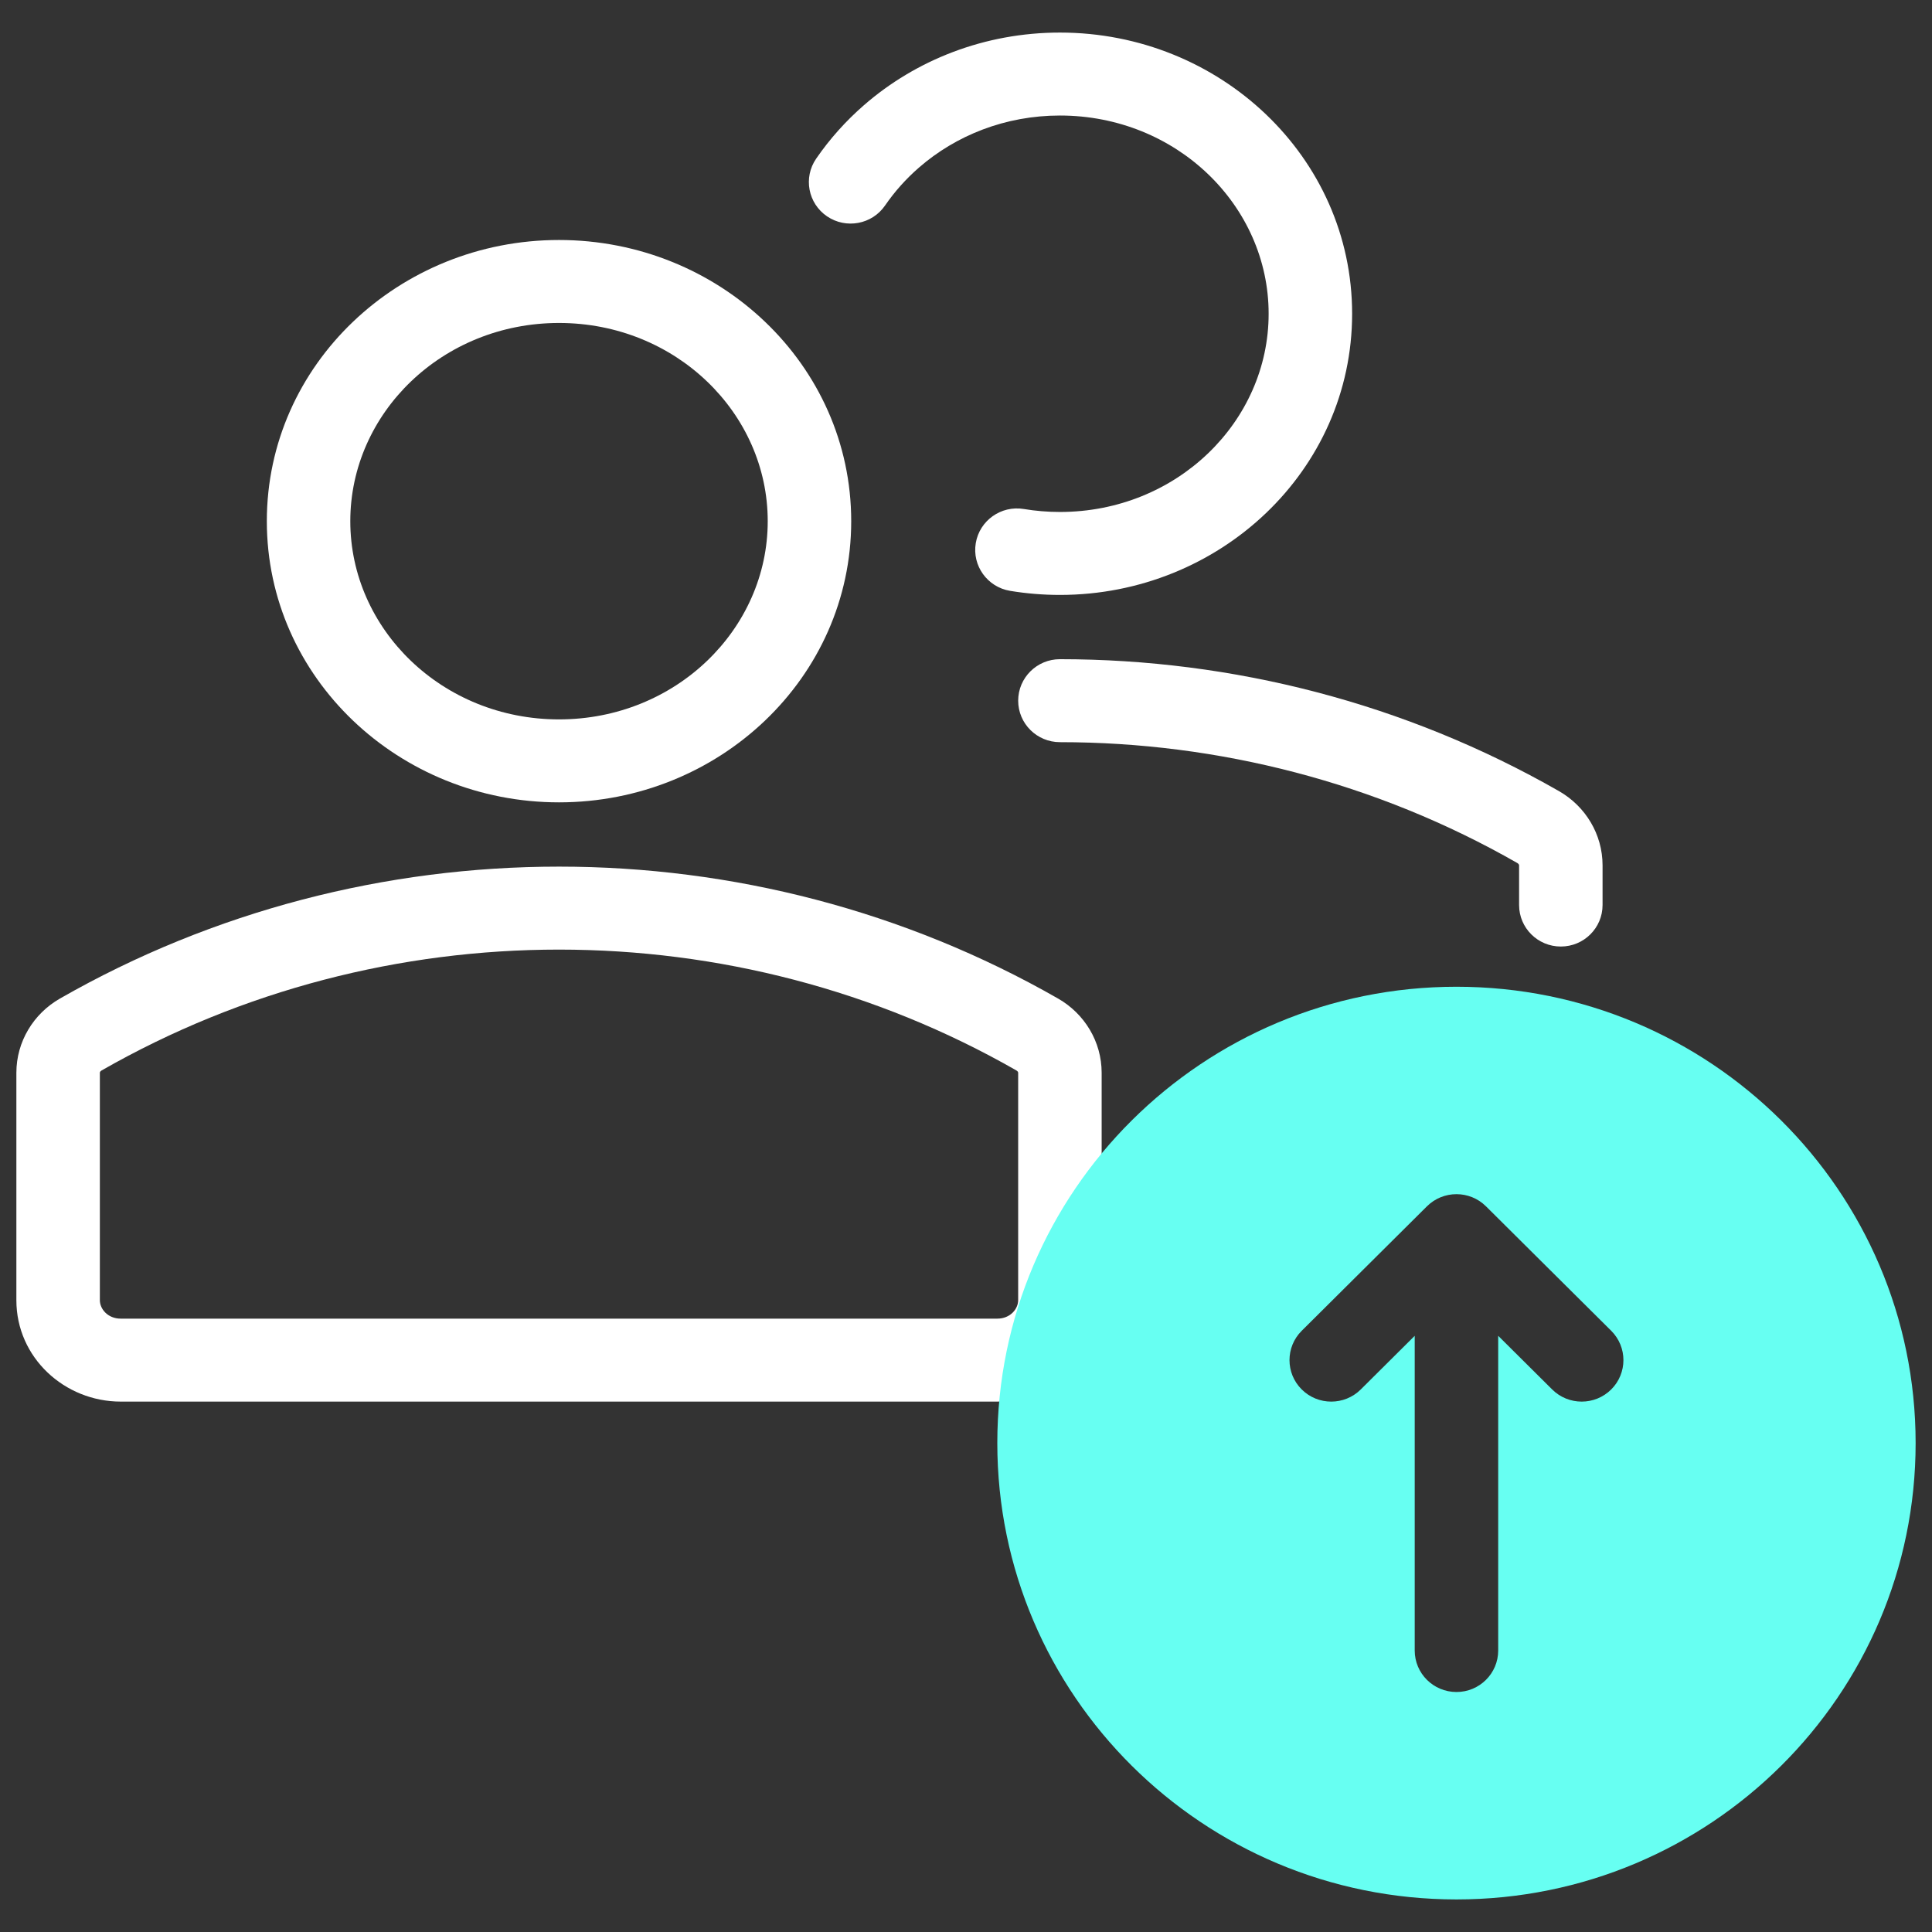 <svg width="118" height="118" viewBox="0 0 118 118" fill="none" xmlns="http://www.w3.org/2000/svg">
<rect x="0" y="0" width="118" height="118" fill="#333333" stroke="none"/>
<path fill-rule="evenodd" clip-rule="evenodd" d="M34.143 19.726C27.011 19.726 21.395 25.235 21.395 31.832C21.395 38.428 27.011 43.938 34.143 43.938C41.274 43.938 46.89 38.428 46.89 31.832C46.89 25.235 41.274 19.726 34.143 19.726ZM16.297 31.832C16.297 22.258 24.378 14.658 34.143 14.658C43.907 14.658 51.989 22.258 51.989 31.832C51.989 41.406 43.907 49.005 34.143 49.005C24.378 49.005 16.297 41.406 16.297 31.832ZM6.207 65.379C6.11 65.434 6.099 65.5 6.099 65.521V79.412C6.099 79.944 6.578 80.538 7.374 80.538H60.912C61.707 80.538 62.186 79.944 62.186 79.412V65.521C62.186 65.5 62.175 65.434 62.078 65.379C44.878 55.538 23.407 55.538 6.207 65.379ZM3.663 60.987C22.438 50.245 45.848 50.245 64.622 60.987C66.244 61.915 67.285 63.625 67.285 65.521V79.412C67.285 82.921 64.34 85.605 60.912 85.605H7.374C3.945 85.605 1 82.921 1 79.412V65.521C1 63.625 2.041 61.915 3.663 60.987Z" fill="white"/>
<path fill-rule="evenodd" clip-rule="evenodd" d="M60.912 88.139C60.912 72.746 73.468 60.267 88.956 60.267C104.444 60.267 117 72.746 117 88.139C117 103.533 104.444 116.011 88.956 116.011C73.468 116.011 60.912 103.533 60.912 88.139ZM98.407 81.279L90.759 73.678C89.763 72.689 88.149 72.689 87.153 73.678L79.505 81.279C78.509 82.269 78.509 83.874 79.505 84.863C80.5 85.853 82.115 85.853 83.111 84.863L86.406 81.587V100.808C86.406 102.207 87.548 103.342 88.956 103.342C90.364 103.342 91.505 102.207 91.505 100.808V81.587L94.801 84.863C95.797 85.853 97.411 85.853 98.407 84.863C99.402 83.874 99.402 82.269 98.407 81.279Z" fill="#67FFF2"/>
<path fill-rule="evenodd" clip-rule="evenodd" d="M64.737 7.056C61.404 7.056 58.388 8.267 56.126 10.236C55.337 10.923 54.641 11.701 54.056 12.552C53.262 13.707 51.675 14.003 50.513 13.213C49.351 12.423 49.053 10.846 49.848 9.691C50.677 8.485 51.66 7.388 52.766 6.425C55.939 3.662 60.143 1.989 64.737 1.989C74.501 1.989 82.583 9.588 82.583 19.163C82.583 28.737 74.501 36.336 64.737 36.336C63.701 36.336 62.684 36.251 61.693 36.087C60.304 35.857 59.366 34.552 59.597 33.172C59.828 31.791 61.142 30.858 62.531 31.088C63.245 31.207 63.982 31.269 64.737 31.269C71.868 31.269 77.484 25.759 77.484 19.163C77.484 12.566 71.868 7.056 64.737 7.056ZM62.187 42.795C62.187 41.396 63.329 40.261 64.737 40.261C75.277 40.261 85.825 42.944 95.216 48.318C96.838 49.246 97.879 50.956 97.879 52.852V55.277C97.879 56.676 96.738 57.811 95.33 57.811C93.922 57.811 92.781 56.676 92.781 55.277V52.852C92.781 52.831 92.769 52.765 92.672 52.71C84.076 47.792 74.41 45.329 64.737 45.329C63.329 45.329 62.187 44.195 62.187 42.795Z" fill="white"/>
</svg>
